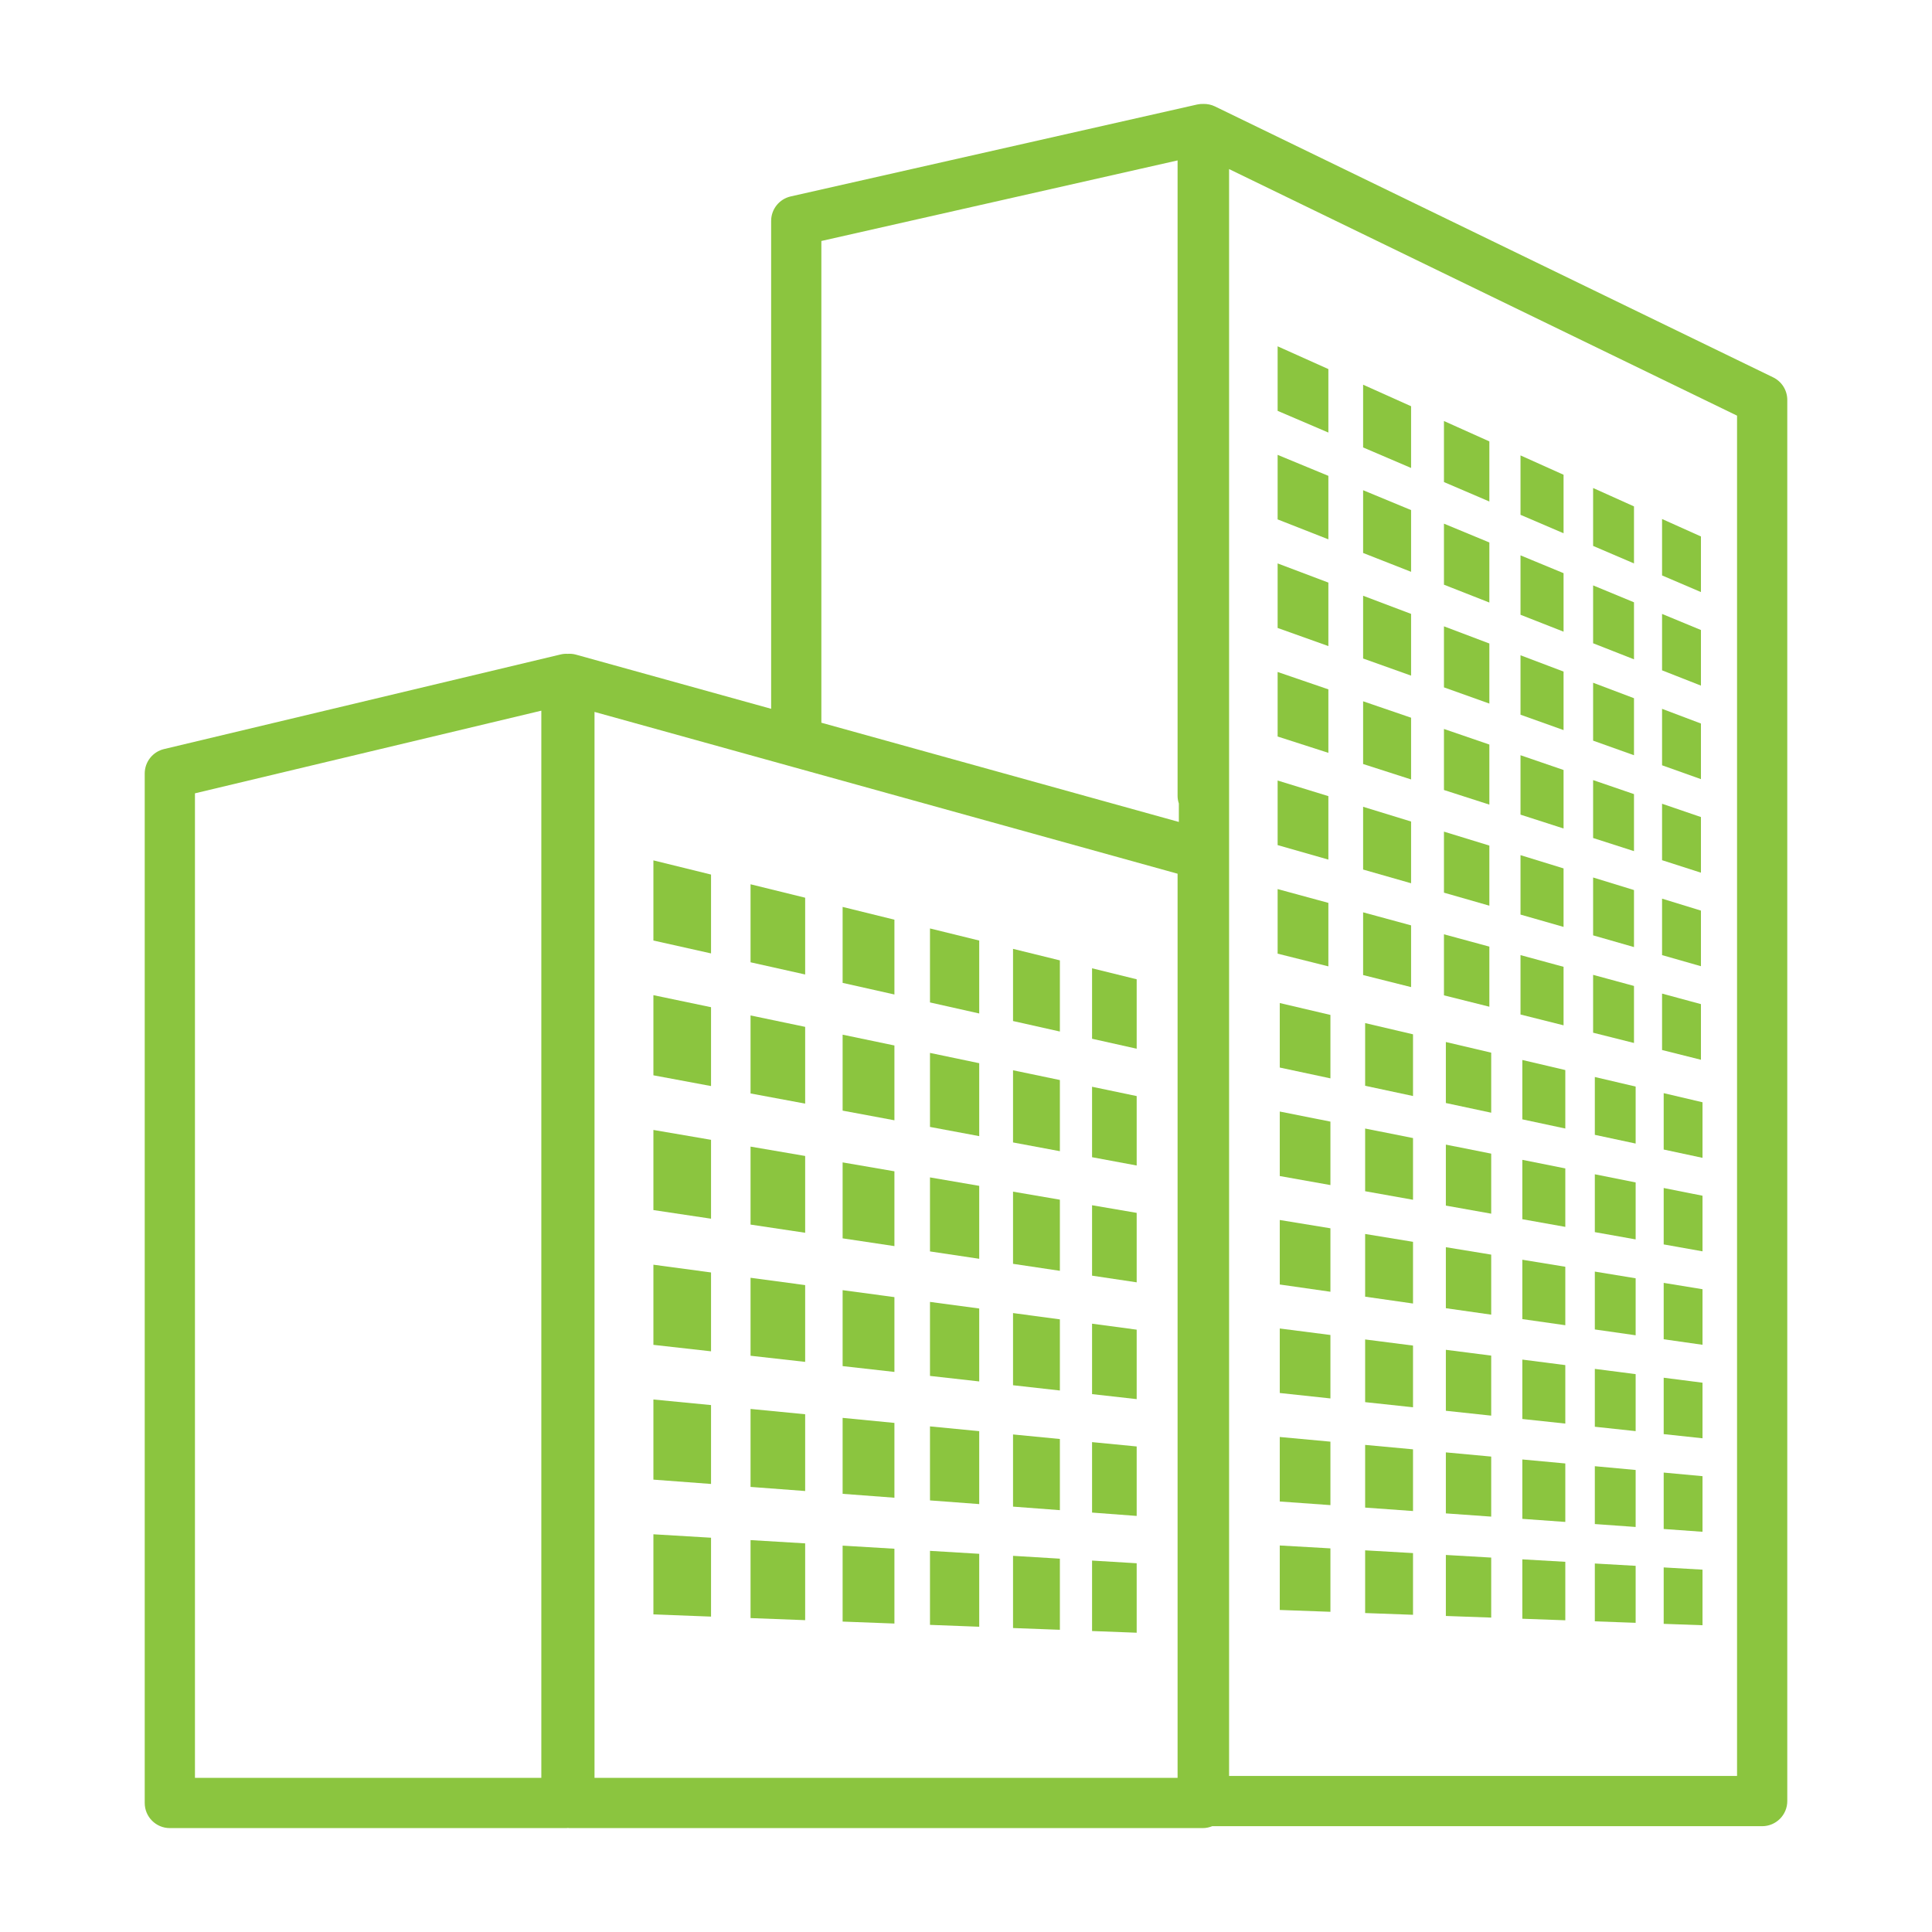 <?xml version="1.0" encoding="utf-8"?>
<!-- Generator: Adobe Illustrator 22.0.1, SVG Export Plug-In . SVG Version: 6.00 Build 0)  -->
<svg version="1.1" id="Layer_1" xmlns="http://www.w3.org/2000/svg" xmlns:xlink="http://www.w3.org/1999/xlink" x="0px" y="0px"
	 viewBox="0 0 64 64" style="enable-background:new 0 0 64 64;" xml:space="preserve">
<style type="text/css">
	.st0{fill:#8BC53F;}
</style>
<path class="st0" d="M57.542,58.831H40.715V5.601l16.827,8.168V58.831L57.542,58.831z M39.009,58.894H19.694V23.583l19.315,5.36
	V58.894L39.009,58.894z M17.932,58.894H6.458V26.28l11.474-2.738V58.894L17.932,58.894z M27.209,7.983l11.8-2.669V26.37
	c0,0.087,0.017,0.17,0.042,0.248v0.61l-11.842-3.287V7.983L27.209,7.983z M59.206,59.663V13.248c0-0.318-0.182-0.609-0.469-0.748
	L40.246,3.525c-0.119-0.058-0.249-0.084-0.378-0.082c-0.07-0.002-0.141,0.003-0.211,0.019L26.193,6.507
	c-0.379,0.086-0.648,0.423-0.648,0.811V23.48l-6.461-1.793c-0.092-0.026-0.187-0.035-0.281-0.028
	c-0.077-0.004-0.156,0.002-0.233,0.021L5.433,24.814c-0.374,0.089-0.639,0.424-0.639,0.809v34.103c0,0.459,0.372,0.832,0.832,0.832
	h13.137c0.017,0,0.033-0.004,0.049-0.005c0.017,0.001,0.033,0.005,0.049,0.005h20.979c0.112,0,0.219-0.023,0.316-0.063h18.217
	C58.833,60.495,59.206,60.123,59.206,59.663L59.206,59.663z"/>
<polygon class="st0" points="23.554,50.939 21.645,50.825 21.645,53.479 23.554,53.552 23.554,50.939 "/>
<polygon class="st0" points="23.554,46.545 21.645,46.36 21.645,49.015 23.554,49.158 23.554,46.545 "/>
<polygon class="st0" points="23.554,42.152 21.645,41.895 21.645,44.55 23.554,44.764 23.554,42.152 "/>
<polygon class="st0" points="23.554,37.758 21.645,37.431 21.645,40.085 23.554,40.371 23.554,37.758 "/>
<polygon class="st0" points="23.554,33.365 21.645,32.966 21.645,35.621 23.554,35.977 23.554,33.365 "/>
<polygon class="st0" points="23.554,28.971 21.645,28.501 21.645,31.156 23.554,31.583 23.554,28.971 "/>
<polygon class="st0" points="26.672,51.126 24.863,51.018 24.863,53.601 26.672,53.67 26.672,51.126 "/>
<polygon class="st0" points="26.672,46.849 24.863,46.673 24.863,49.256 26.672,49.392 26.672,46.849 "/>
<polygon class="st0" points="26.672,42.571 24.863,42.328 24.863,44.911 26.672,45.114 26.672,42.571 "/>
<polygon class="st0" points="26.672,38.293 24.863,37.983 24.863,40.566 26.672,40.837 26.672,38.293 "/>
<polygon class="st0" points="26.672,34.016 24.863,33.638 24.863,36.222 26.672,36.559 26.672,34.016 "/>
<polygon class="st0" points="26.672,29.738 24.863,29.293 24.863,31.877 26.672,32.281 26.672,29.738 "/>
<polygon class="st0" points="29.629,51.304 27.913,51.201 27.913,53.717 29.629,53.782 29.629,51.304 "/>
<polygon class="st0" points="29.629,47.136 27.913,46.969 27.913,49.485 29.629,49.614 29.629,47.136 "/>
<polygon class="st0" points="29.629,42.969 27.913,42.738 27.913,45.254 29.629,45.447 29.629,42.969 "/>
<polygon class="st0" points="29.629,38.801 27.913,38.506 27.913,41.022 29.629,41.279 29.629,38.801 "/>
<polygon class="st0" points="29.629,34.633 27.913,34.275 27.913,36.791 29.629,37.111 29.629,34.633 "/>
<polygon class="st0" points="29.629,30.466 27.913,30.043 27.913,32.559 29.629,32.944 29.629,30.466 "/>
<polygon class="st0" points="32.438,51.472 30.807,51.374 30.807,53.826 32.438,53.888 32.438,51.472 "/>
<polygon class="st0" points="32.438,47.409 30.807,47.251 30.807,49.703 32.438,49.825 32.438,47.409 "/>
<polygon class="st0" points="32.438,43.346 30.807,43.127 30.807,45.579 32.438,45.762 32.438,43.346 "/>
<polygon class="st0" points="32.438,39.283 30.807,39.003 30.807,41.455 32.438,41.699 32.438,39.283 "/>
<polygon class="st0" points="32.438,35.22 30.807,34.879 30.807,37.331 32.438,37.636 32.438,35.22 "/>
<polygon class="st0" points="32.438,31.157 30.807,30.756 30.807,33.207 32.438,33.573 32.438,31.157 "/>
<polygon class="st0" points="35.11,51.633 33.558,51.539 33.558,53.931 35.11,53.989 35.11,51.633 "/>
<polygon class="st0" points="35.11,47.669 33.558,47.518 33.558,49.909 35.11,50.026 35.11,47.669 "/>
<polygon class="st0" points="35.11,43.705 33.558,43.497 33.558,45.888 35.11,46.062 35.11,43.705 "/>
<polygon class="st0" points="35.11,39.741 33.558,39.475 33.558,41.866 35.11,42.098 35.11,39.741 "/>
<polygon class="st0" points="35.11,35.778 33.558,35.454 33.558,37.845 35.11,38.135 35.11,35.778 "/>
<polygon class="st0" points="35.11,31.814 33.558,31.432 33.558,33.823 35.11,34.171 35.11,31.814 "/>
<polygon class="st0" points="37.654,51.785 36.176,51.696 36.176,54.03 37.654,54.086 37.654,51.785 "/>
<polygon class="st0" points="37.654,47.916 36.176,47.772 36.176,50.106 37.654,50.217 37.654,47.916 "/>
<polygon class="st0" points="37.654,44.047 36.176,43.849 36.176,46.182 37.654,46.348 37.654,44.047 "/>
<polygon class="st0" points="37.654,40.178 36.176,39.925 36.176,42.258 37.654,42.479 37.654,40.178 "/>
<polygon class="st0" points="37.654,36.309 36.176,36 36.176,38.334 37.654,38.609 37.654,36.309 "/>
<polygon class="st0" points="37.654,32.44 36.176,32.076 36.176,34.41 37.654,34.74 37.654,32.44 "/>
<polygon class="st0" points="42.394,53.332 44.072,53.393 44.072,51.292 42.394,51.196 42.394,53.332 "/>
<polygon class="st0" points="42.394,49.739 44.072,49.859 44.072,47.757 42.394,47.602 42.394,49.739 "/>
<polygon class="st0" points="42.394,46.145 44.072,46.325 44.072,44.223 42.394,44.008 42.394,46.145 "/>
<polygon class="st0" points="42.394,42.551 44.072,42.791 44.072,40.689 42.394,40.414 42.394,42.551 "/>
<polygon class="st0" points="42.394,38.958 44.072,39.257 44.072,37.155 42.394,36.821 42.394,38.958 "/>
<polygon class="st0" points="42.394,35.364 44.072,35.722 44.072,33.621 42.394,33.227 42.394,35.364 "/>
<polygon class="st0" points="45.222,53.434 46.808,53.492 46.808,51.448 45.222,51.357 45.222,53.434 "/>
<polygon class="st0" points="45.222,49.941 46.808,50.055 46.808,48.011 45.222,47.864 45.222,49.941 "/>
<polygon class="st0" points="45.222,46.448 46.808,46.618 46.808,44.574 45.222,44.371 45.222,46.448 "/>
<polygon class="st0" points="45.222,42.954 46.808,43.181 46.808,41.137 45.222,40.877 45.222,42.954 "/>
<polygon class="st0" points="45.222,39.461 46.808,39.744 46.808,37.7 45.222,37.384 45.222,39.461 "/>
<polygon class="st0" points="45.222,35.968 46.808,36.307 46.808,34.263 45.222,33.891 45.222,35.968 "/>
<polygon class="st0" points="47.896,53.531 49.398,53.585 49.398,51.597 47.896,51.51 47.896,53.531 "/>
<polygon class="st0" points="47.896,50.133 49.398,50.24 49.398,48.251 47.896,48.112 47.896,50.133 "/>
<polygon class="st0" points="47.896,46.734 49.398,46.895 49.398,44.906 47.896,44.714 47.896,46.734 "/>
<polygon class="st0" points="47.896,43.336 49.398,43.55 49.398,41.561 47.896,41.315 47.896,43.336 "/>
<polygon class="st0" points="47.896,39.937 49.398,40.205 49.398,38.216 47.896,37.917 47.896,39.937 "/>
<polygon class="st0" points="47.896,36.539 49.398,36.86 49.398,34.871 47.896,34.518 47.896,36.539 "/>
<polygon class="st0" points="50.429,53.623 51.853,53.674 51.853,51.737 50.429,51.655 50.429,53.623 "/>
<polygon class="st0" points="50.429,50.314 51.853,50.416 51.853,48.479 50.429,48.347 50.429,50.314 "/>
<polygon class="st0" points="50.429,47.006 51.853,47.158 51.853,45.221 50.429,45.038 50.429,47.006 "/>
<polygon class="st0" points="50.429,43.697 51.853,43.9 51.853,41.963 50.429,41.73 50.429,43.697 "/>
<polygon class="st0" points="50.429,40.388 51.853,40.642 51.853,38.705 50.429,38.421 50.429,40.388 "/>
<polygon class="st0" points="50.429,37.08 51.853,37.384 51.853,35.447 50.429,35.113 50.429,37.08 "/>
<polygon class="st0" points="52.831,53.709 54.183,53.758 54.183,51.87 52.831,51.793 52.831,53.709 "/>
<polygon class="st0" points="52.831,50.486 54.183,50.583 54.183,48.695 52.831,48.57 52.831,50.486 "/>
<polygon class="st0" points="52.831,47.263 54.183,47.408 54.183,45.52 52.831,45.346 52.831,47.263 "/>
<polygon class="st0" points="52.831,44.04 54.183,44.233 54.183,42.345 52.831,42.123 52.831,44.04 "/>
<polygon class="st0" points="52.831,40.816 54.183,41.057 54.183,39.169 52.831,38.9 52.831,40.816 "/>
<polygon class="st0" points="52.831,37.593 54.183,37.882 54.183,35.994 52.831,35.677 52.831,37.593 "/>
<polygon class="st0" points="55.112,53.792 56.398,53.838 56.398,51.997 55.112,51.923 55.112,53.792 "/>
<polygon class="st0" points="55.112,50.65 56.398,50.742 56.398,48.9 55.112,48.781 55.112,50.65 "/>
<polygon class="st0" points="55.112,47.507 56.398,47.645 56.398,45.804 55.112,45.639 55.112,47.507 "/>
<polygon class="st0" points="55.112,44.365 56.398,44.548 56.398,42.707 55.112,42.497 55.112,44.365 "/>
<polygon class="st0" points="55.112,41.223 56.398,41.452 56.398,39.61 55.112,39.354 55.112,41.223 "/>
<polygon class="st0" points="55.112,38.08 56.398,38.355 56.398,36.514 55.112,36.212 55.112,38.08 "/>
<polygon class="st0" points="56.346,17.771 55.058,17.193 55.058,19.062 56.346,19.613 56.346,17.771 "/>
<polygon class="st0" points="56.346,20.87 55.058,20.337 55.058,22.206 56.346,22.712 56.346,20.87 "/>
<polygon class="st0" points="56.346,23.968 55.058,23.481 55.058,25.351 56.346,25.81 56.346,23.968 "/>
<polygon class="st0" points="56.346,27.066 55.058,26.625 55.058,28.495 56.346,28.909 56.346,27.066 "/>
<polygon class="st0" points="56.346,30.165 55.058,29.769 55.058,31.639 56.346,32.007 56.346,30.165 "/>
<polygon class="st0" points="56.346,33.263 55.058,32.914 55.058,34.783 56.346,35.106 56.346,33.263 "/>
<polygon class="st0" points="54.128,16.775 52.774,16.166 52.774,18.084 54.128,18.664 54.128,16.775 "/>
<polygon class="st0" points="54.128,19.952 52.774,19.392 52.774,21.309 54.128,21.841 54.128,19.952 "/>
<polygon class="st0" points="54.128,23.129 52.774,22.617 52.774,24.535 54.128,25.018 54.128,23.129 "/>
<polygon class="st0" points="54.128,26.306 52.774,25.842 52.774,27.76 54.128,28.195 54.128,26.306 "/>
<polygon class="st0" points="54.128,29.484 52.774,29.068 52.774,30.985 54.128,31.373 54.128,29.484 "/>
<polygon class="st0" points="54.128,32.661 52.774,32.293 52.774,34.21 54.128,34.55 54.128,32.661 "/>
<polygon class="st0" points="51.795,15.727 50.369,15.086 50.369,17.054 51.795,17.665 51.795,15.727 "/>
<polygon class="st0" points="51.795,18.987 50.369,18.397 50.369,20.365 51.795,20.925 51.795,18.987 "/>
<polygon class="st0" points="51.795,22.247 50.369,21.707 50.369,23.676 51.795,24.185 51.795,22.247 "/>
<polygon class="st0" points="51.795,25.507 50.369,25.018 50.369,26.986 51.795,27.445 51.795,25.507 "/>
<polygon class="st0" points="51.795,28.767 50.369,28.328 50.369,30.297 51.795,30.705 51.795,28.767 "/>
<polygon class="st0" points="51.795,32.027 50.369,31.639 50.369,33.607 51.795,33.965 51.795,32.027 "/>
<polygon class="st0" points="49.337,14.622 47.833,13.947 47.833,15.969 49.337,16.613 49.337,14.622 "/>
<polygon class="st0" points="49.337,17.97 47.833,17.347 47.833,19.369 49.337,19.96 49.337,17.97 "/>
<polygon class="st0" points="49.337,21.317 47.833,20.748 47.833,22.77 49.337,23.307 49.337,21.317 "/>
<polygon class="st0" points="49.337,24.664 47.833,24.148 47.833,26.17 49.337,26.654 49.337,24.664 "/>
<polygon class="st0" points="49.337,28.011 47.833,27.549 47.833,29.571 49.337,30.002 49.337,28.011 "/>
<polygon class="st0" points="49.337,31.358 47.833,30.95 47.833,32.972 49.337,33.349 49.337,31.358 "/>
<polygon class="st0" points="46.744,13.457 45.155,12.744 45.155,14.822 46.744,15.502 46.744,13.457 "/>
<polygon class="st0" points="46.744,16.897 45.155,16.239 45.155,18.318 46.744,18.942 46.744,16.897 "/>
<polygon class="st0" points="46.744,20.336 45.155,19.735 45.155,21.814 46.744,22.381 46.744,20.336 "/>
<polygon class="st0" points="46.744,23.775 45.155,23.231 45.155,25.309 46.744,25.82 46.744,23.775 "/>
<polygon class="st0" points="46.744,27.214 45.155,26.726 45.155,28.805 46.744,29.259 46.744,27.214 "/>
<polygon class="st0" points="46.744,30.654 45.155,30.222 45.155,32.3 46.744,32.699 46.744,30.654 "/>
<polygon class="st0" points="44.004,12.226 42.323,11.472 42.323,13.61 44.004,14.329 44.004,12.226 "/>
<polygon class="st0" points="44.004,15.763 42.323,15.068 42.323,17.206 44.004,17.866 44.004,15.763 "/>
<polygon class="st0" points="44.004,19.299 42.323,18.664 42.323,20.802 44.004,21.402 44.004,19.299 "/>
<polygon class="st0" points="44.004,22.836 42.323,22.26 42.323,24.398 44.004,24.939 44.004,22.836 "/>
<polygon class="st0" points="44.004,26.373 42.323,25.856 42.323,27.995 44.004,28.475 44.004,26.373 "/>
<polygon class="st0" points="44.004,29.909 42.323,29.452 42.323,31.591 44.004,32.012 44.004,29.909 "/>
</svg>
